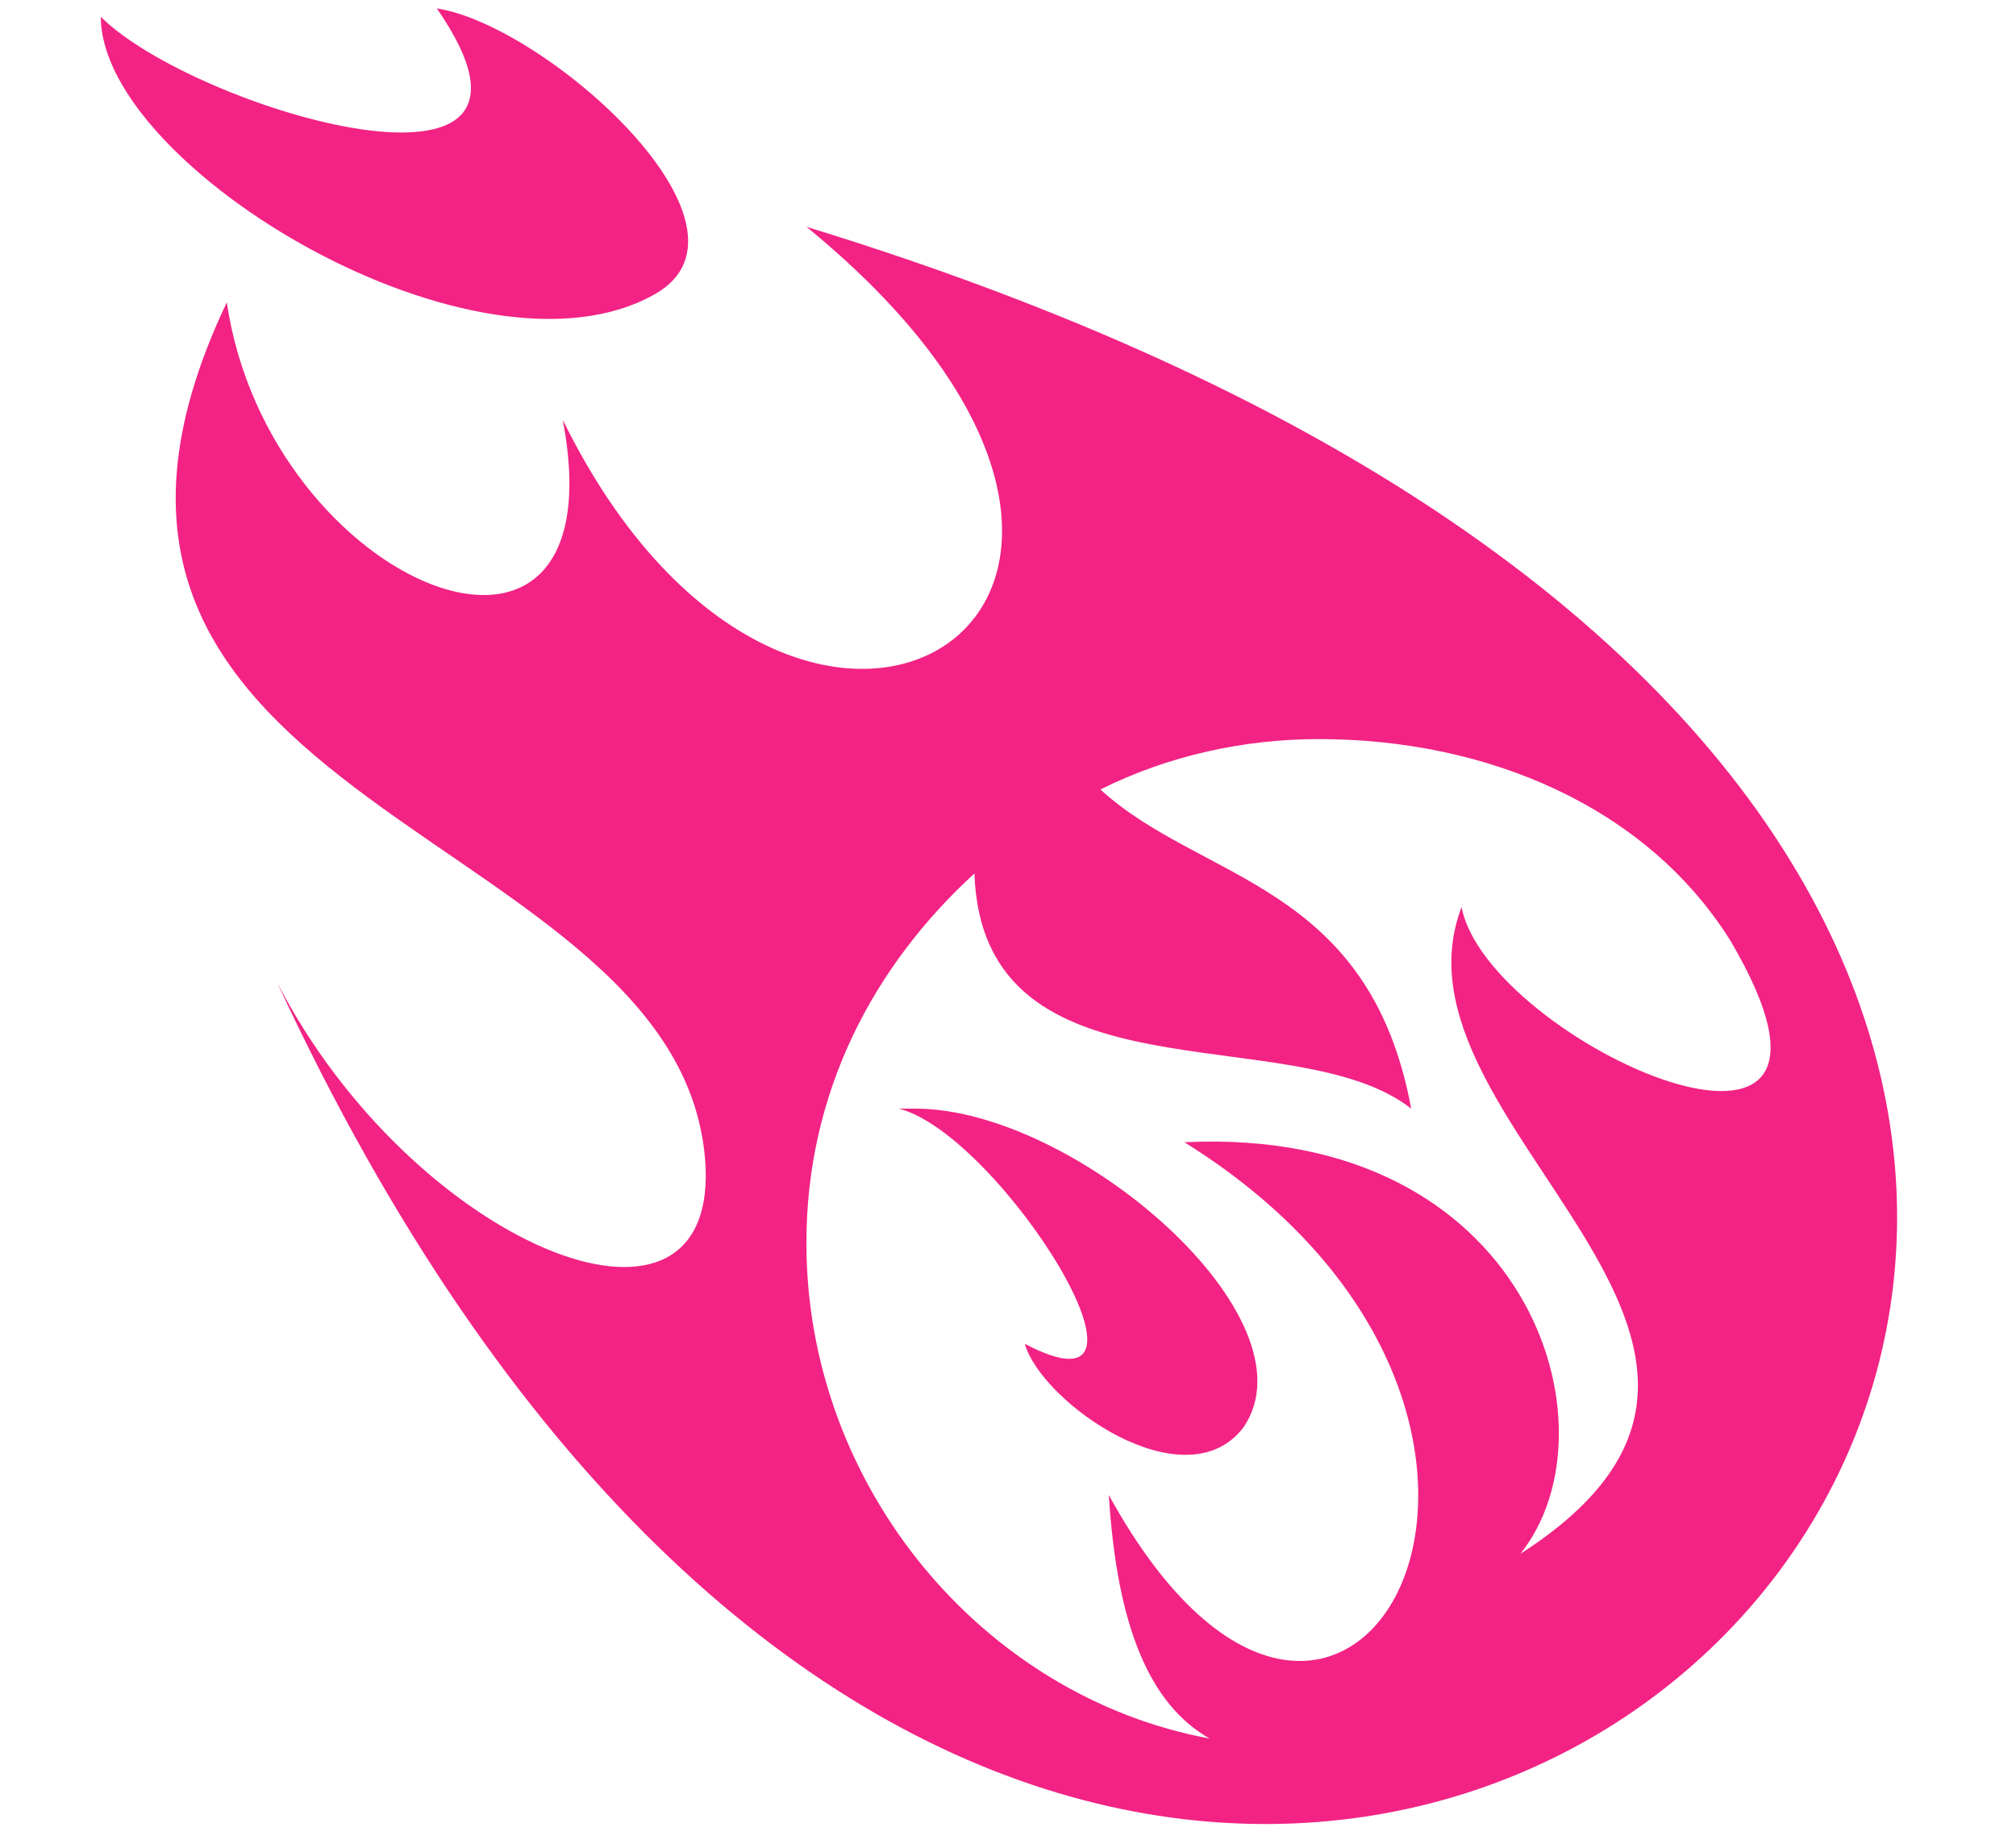 <?xml version="1.0" encoding="utf-8"?>
<!-- Generator: Adobe Illustrator 26.0.2, SVG Export Plug-In . SVG Version: 6.00 Build 0)  -->
<svg version="1.1" id="Layer_1" xmlns="http://www.w3.org/2000/svg" xmlns:xlink="http://www.w3.org/1999/xlink" x="0px" y="0px"
	 viewBox="0 0 24 22" style="enable-background:new 0 0 24 22;" xml:space="preserve">
<style type="text/css">
	.st0{fill:#F22384;}
</style>
<path class="st0" d="M5.2,0.1c1.8,2.6-2.9,1.2-4,0.1c0,1.8,4.5,4.5,6.6,3.3C9.2,2.7,6.5,0.3,5.2,0.1z M9.6,2.7L9.6,2.7
	c5.5,4.5-0.1,8-2.9,2.3c0.7,3.7-3.5,2-4-1.4c-2.9,6.1,5.5,6.2,5.7,10.3c0.1,2.4-3.5,0.9-5.1-2.2C14.2,35.2,37,11.1,9.6,2.7z
	 M15.7,8.8c2,0,3.9,0.8,4.9,2.4c2,3.4-2.9,1.2-3.2-0.4c-1,2.6,4.6,5.2,0.7,7.7c1.2-1.5,0.1-5.1-4-4.9c5.3,3.3,1.9,9.3-0.9,4.2
	c0.1,1.6,0.5,2.5,1.2,2.9c-2.7-0.5-4.8-3-4.8-5.9c0-1.8,0.8-3.3,2-4.4c0.1,2.8,3.8,1.7,5.2,2.8c-0.5-2.7-2.5-2.7-3.7-3.8
	C13.9,9,14.8,8.8,15.7,8.8L15.7,8.8z M10.9,13.2c-0.1,0-0.1,0-0.2,0c1.2,0.3,3.4,3.8,1.5,2.8c0.2,0.7,1.9,1.9,2.6,1
	C15.7,15.7,12.8,13.2,10.9,13.2L10.9,13.2z"/>
</svg>
